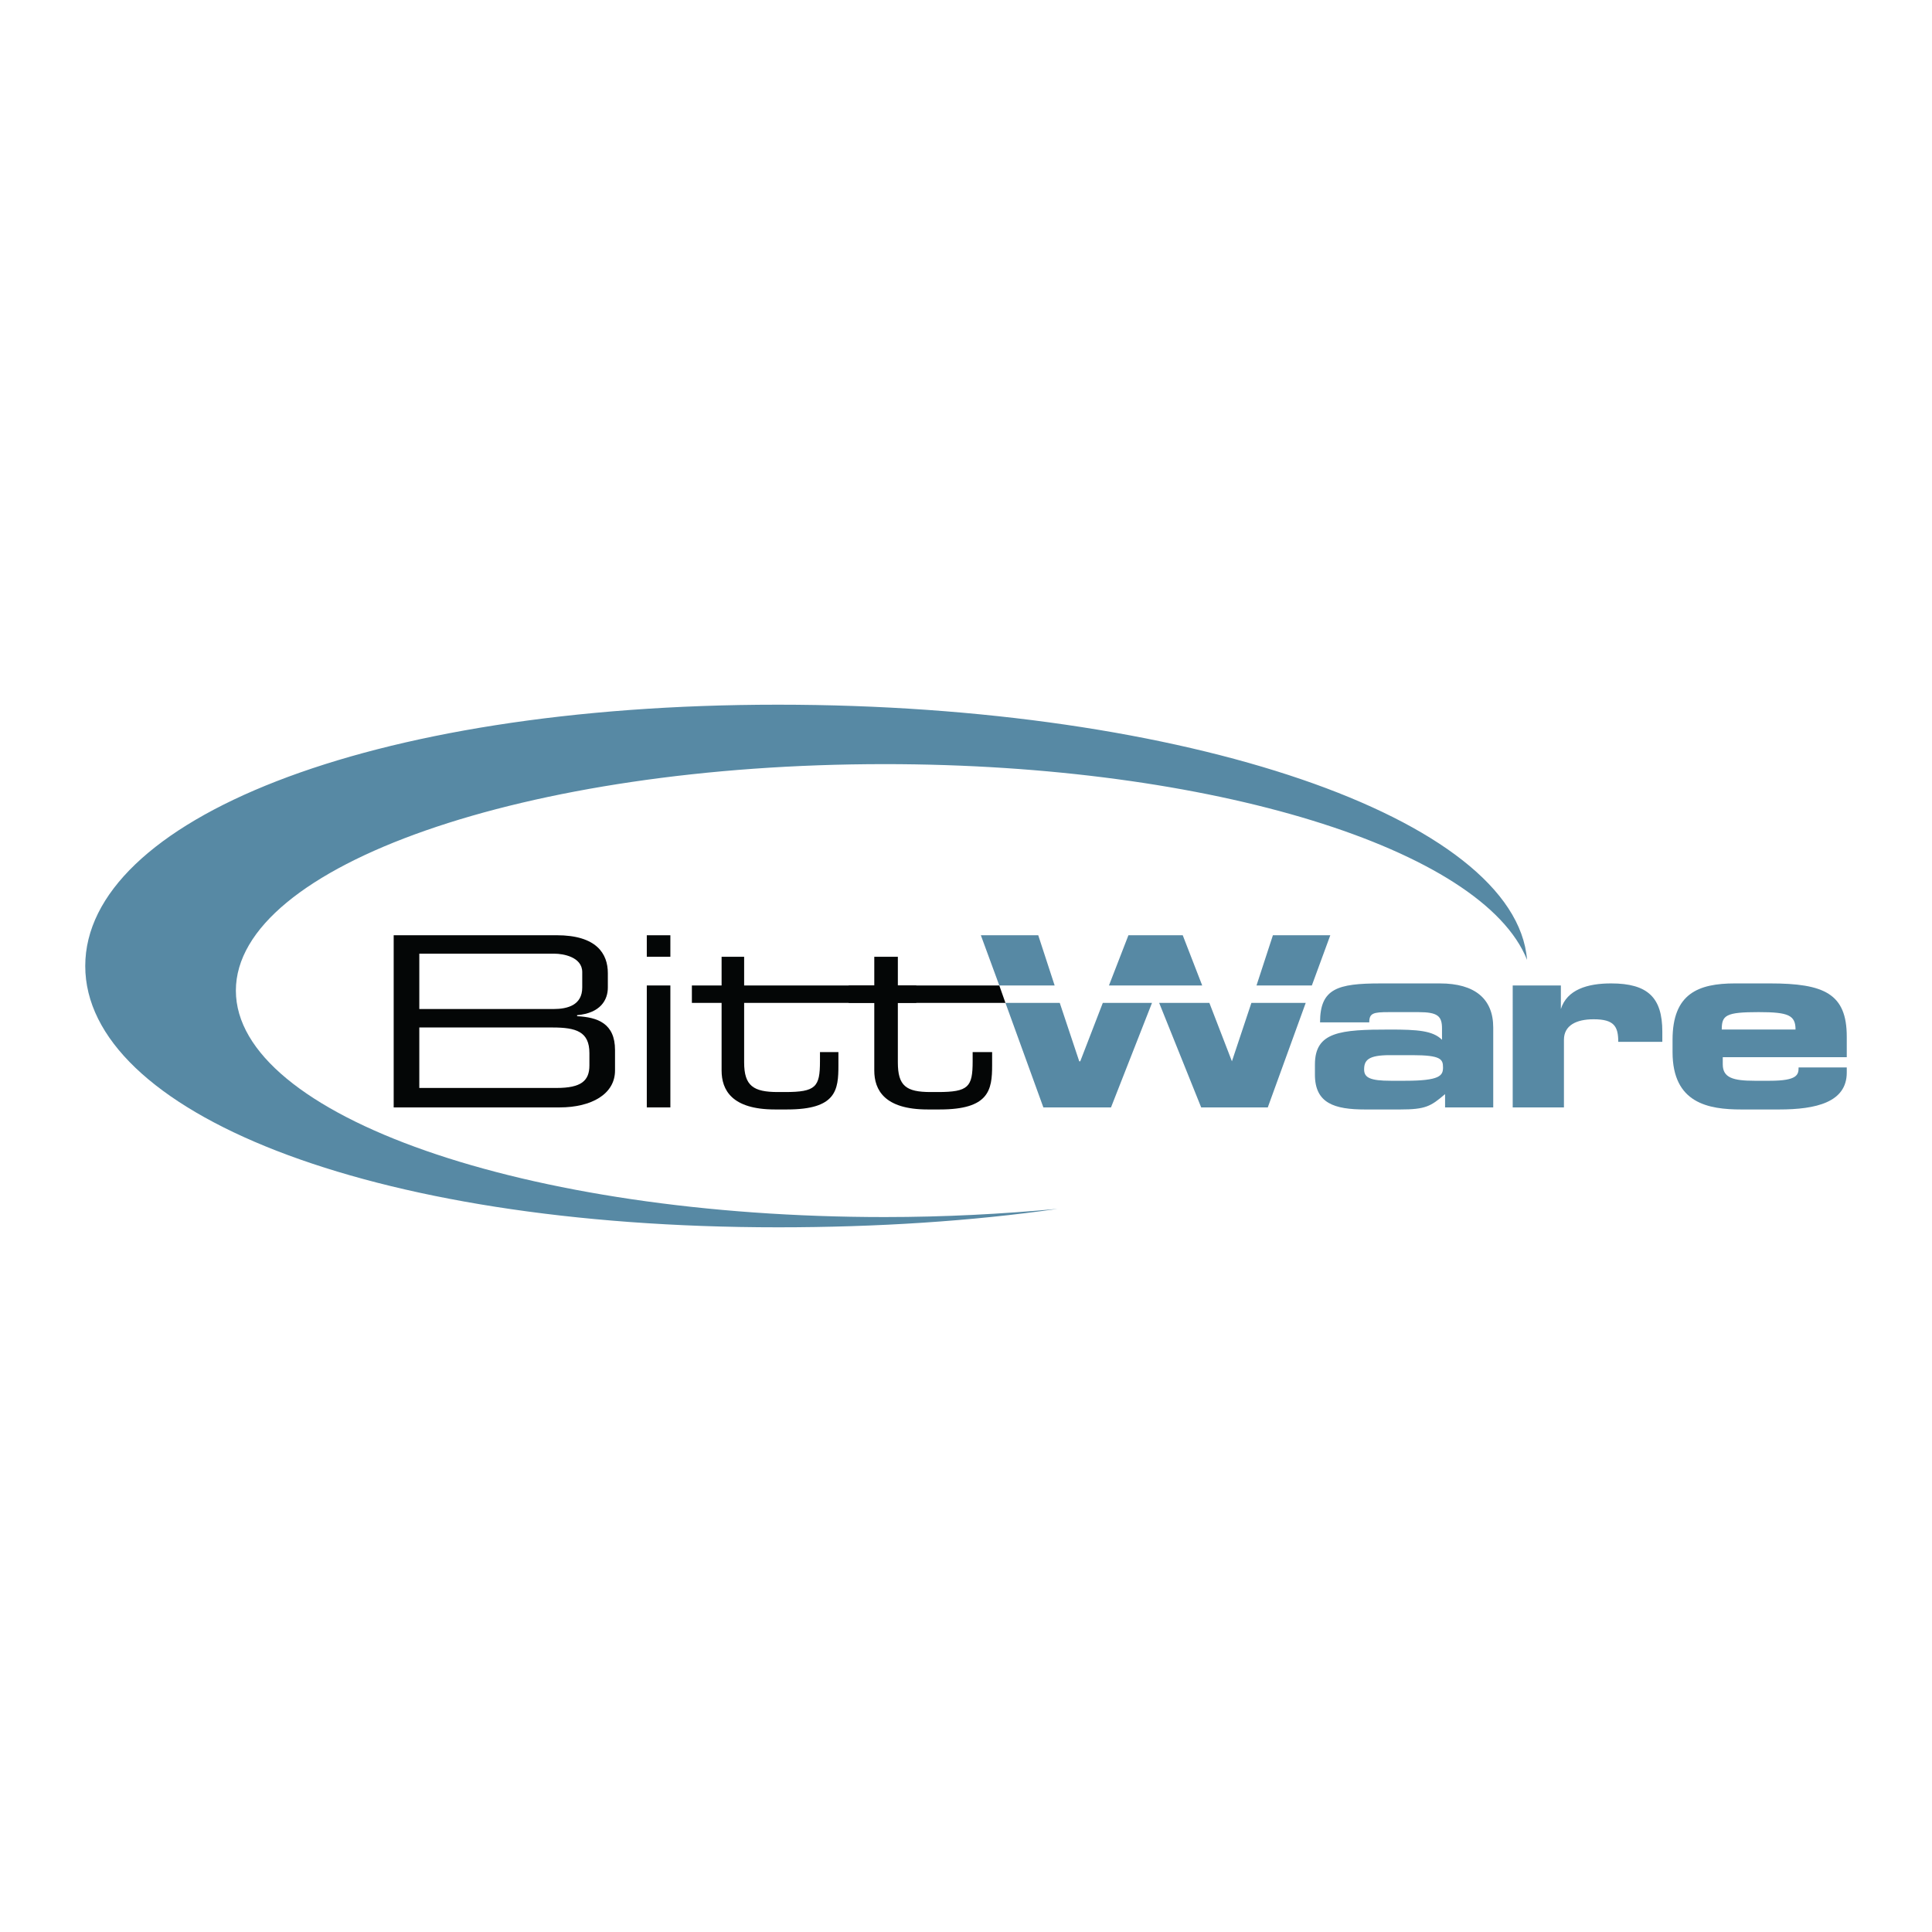 <?xml version="1.0" encoding="utf-8"?>
<!-- Generator: Adobe Illustrator 13.0.0, SVG Export Plug-In . SVG Version: 6.00 Build 14948)  -->
<!DOCTYPE svg PUBLIC "-//W3C//DTD SVG 1.0//EN" "http://www.w3.org/TR/2001/REC-SVG-20010904/DTD/svg10.dtd">
<svg version="1.0" id="Layer_1" xmlns="http://www.w3.org/2000/svg" xmlns:xlink="http://www.w3.org/1999/xlink" x="0px" y="0px"
	 width="192.756px" height="192.756px" viewBox="0 0 192.756 192.756" enable-background="new 0 0 192.756 192.756"
	 xml:space="preserve">
<g>
	<polygon fill-rule="evenodd" clip-rule="evenodd" fill="#FFFFFF" points="0,0 192.756,0 192.756,192.756 0,192.756 0,0 	"/>
	<path fill-rule="evenodd" clip-rule="evenodd" fill="#5789A4" d="M88.25,121.426c-35.784,0-64.717-10.121-64.717-22.594
		c0-12.474,28.933-22.595,64.717-22.595c32.717,0,59.707,8.486,64.104,19.528c-1.125-14.109-34.045-25.458-74.736-25.458
		c-41.202,0-69.113,11.655-69.113,26.071c0,14.415,27.911,26.071,69.113,26.071c9.917,0,19.323-0.613,27.911-1.842
		C100.008,121.119,94.282,121.426,88.25,121.426L88.25,121.426z"/>
	<path fill-rule="evenodd" clip-rule="evenodd" fill="#040606" d="M58.805,106.295c0,1.533-0.817,2.25-3.271,2.25h-13.7v-6.033
		h13.291c2.351,0,3.68,0.41,3.68,2.557V106.295L58.805,106.295z M58.09,98.525c0,1.738-1.432,2.146-2.863,2.146H41.834v-5.521
		h13.495c0.818,0,2.761,0.307,2.761,1.84V98.525L58.09,98.525z M39.278,110.486H55.84c3.169,0,5.521-1.328,5.521-3.68v-2.045
		c0-2.658-1.738-3.271-3.783-3.375v-0.102c2.351-0.205,3.067-1.533,3.067-2.76v-1.432c0-1.943-1.125-3.783-5.112-3.783H39.278
		V110.486L39.278,110.486z"/>
	<path fill-rule="evenodd" clip-rule="evenodd" fill="#040606" d="M64.531,98.32h2.352v12.166h-2.352V98.32L64.531,98.32z
		 M64.531,93.311h2.352v2.146h-2.352V93.311L64.531,93.311z"/>
	<path fill-rule="evenodd" clip-rule="evenodd" fill="#040606" d="M71.994,100.059h-2.965V98.32h2.965v-2.863h2.249v2.863h17.176
		v1.738H74.243v5.93c0,2.352,0.92,2.965,3.374,2.965h0.716c3.067,0,3.476-0.512,3.476-3.066v-0.92h1.84v1.328
		c0,2.453-0.205,4.396-5.112,4.396h-1.227c-4.294,0-5.316-1.943-5.316-3.885V100.059L71.994,100.059z"/>
	<polygon fill-rule="evenodd" clip-rule="evenodd" fill="#5789A4" points="107.777,105.887 107.676,105.887 105.732,100.059 
		100.314,100.059 104.097,110.486 110.845,110.486 114.935,100.059 110.027,100.059 107.777,105.887 	"/>
	<polygon fill-rule="evenodd" clip-rule="evenodd" fill="#5789A4" points="132.724,93.311 126.998,93.311 125.362,98.32 
		130.884,98.32 132.724,93.311 	"/>
	<polygon fill-rule="evenodd" clip-rule="evenodd" fill="#5789A4" points="122.909,105.887 122.909,105.887 120.659,100.059 
		115.65,100.059 119.842,110.486 126.487,110.486 130.271,100.059 124.852,100.059 122.909,105.887 	"/>
	<polygon fill-rule="evenodd" clip-rule="evenodd" fill="#5789A4" points="103.586,93.311 97.86,93.311 99.701,98.32 105.222,98.32 
		103.586,93.311 	"/>
	<polygon fill-rule="evenodd" clip-rule="evenodd" fill="#5789A4" points="118.002,93.311 112.583,93.311 110.641,98.32 
		119.944,98.32 118.002,93.311 	"/>
	<path fill-rule="evenodd" clip-rule="evenodd" fill="#040606" d="M89.579,98.32v-2.863h-2.352v2.863h-2.556v1.738h2.556v6.748
		c0,1.941,1.022,3.885,5.316,3.885h1.227c4.908,0,5.214-1.943,5.214-4.396v-1.328h-1.943v0.92c0,2.555-0.409,3.066-3.476,3.066
		h-0.715c-2.454,0-3.272-0.613-3.272-2.965v-5.93h10.735l-0.613-1.738H89.579L89.579,98.32z"/>
	<path fill-rule="evenodd" clip-rule="evenodd" fill="#5789A4" d="M138.756,107.828c-2.045,0-2.658-0.307-2.658-1.125
		c0-0.92,0.409-1.43,2.556-1.43h2.25c2.862,0,3.066,0.408,3.066,1.227c0,0.816-0.307,1.328-3.782,1.328H138.756L138.756,107.828z
		 M131.19,107.215c0,2.863,1.942,3.477,5.01,3.477h3.476c2.557,0,3.067-0.307,4.499-1.533v1.328h4.805v-7.975
		c0-2.861-1.84-4.396-5.316-4.396h-5.93c-4.294,0-6.032,0.512-6.032,3.885h4.908c0-0.92,0.408-1.021,1.942-1.021h2.965
		c1.942,0,2.352,0.408,2.352,1.637v1.123c-0.921-0.92-2.454-1.021-5.215-1.021c-4.907,0-7.463,0.205-7.463,3.477V107.215
		L131.19,107.215z"/>
	<path fill-rule="evenodd" clip-rule="evenodd" fill="#5789A4" d="M150.922,98.32h4.806v2.352l0,0
		c0.613-1.943,2.658-2.557,5.01-2.557c3.681,0,5.112,1.432,5.112,4.807c0,0.307,0,0.613,0,1.021h-4.396
		c0-1.533-0.409-2.25-2.454-2.25c-1.738,0-2.965,0.615-2.965,2.045v6.748h-5.112V98.32L150.922,98.32z"/>
	<path fill-rule="evenodd" clip-rule="evenodd" fill="#5789A4" d="M171.779,102.717c0-1.432,0.408-1.738,3.681-1.738
		c2.965,0,3.68,0.307,3.68,1.738H171.779L171.779,102.717z M166.871,104.967c0,5.111,3.579,5.725,6.851,5.725h3.782
		c3.681,0,6.748-0.715,6.748-3.682v-0.51h-4.806c0,0.715-0.102,1.328-2.862,1.328h-1.533c-2.147,0-3.17-0.307-3.17-1.635v-0.717
		h12.371v-2.045c0-4.293-2.249-5.316-7.668-5.316h-3.477c-3.68,0-6.236,1.023-6.236,5.623V104.967L166.871,104.967z"/>
</g>
</svg>
